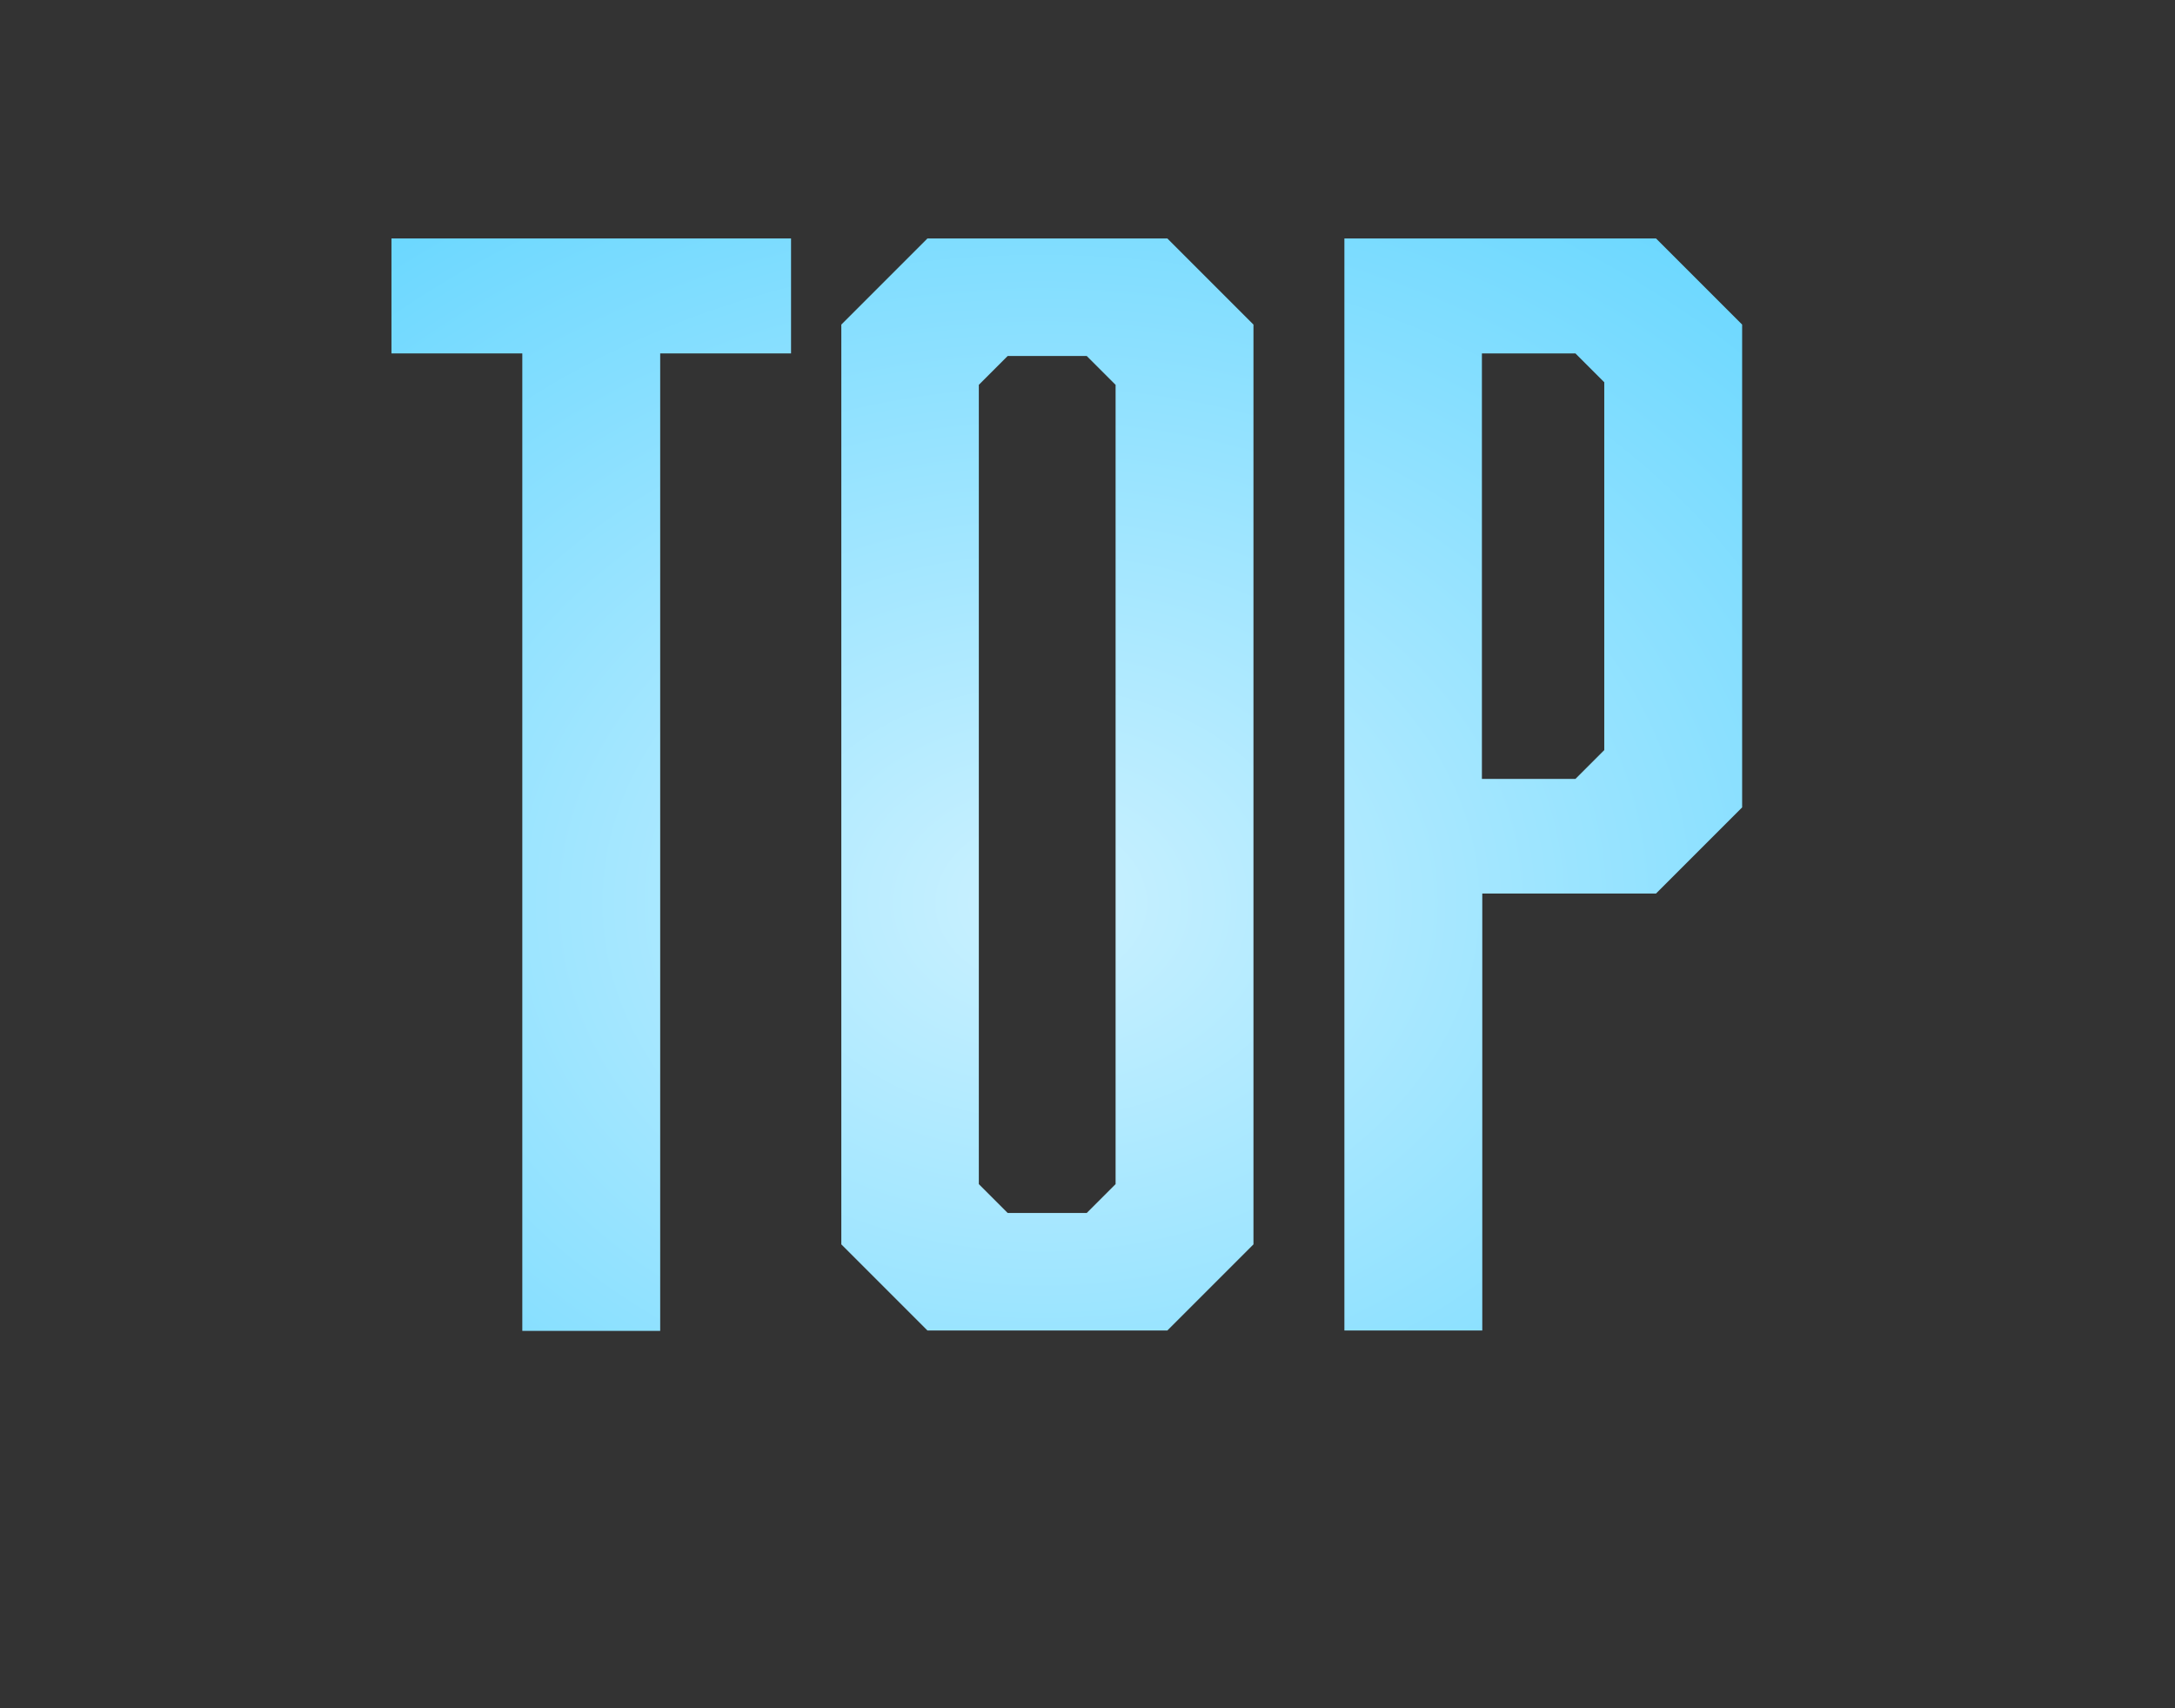 <?xml version="1.0" encoding="UTF-8"?>
<svg id="_レイヤー_2" data-name="レイヤー 2" xmlns="http://www.w3.org/2000/svg" xmlns:xlink="http://www.w3.org/1999/xlink" viewBox="0 0 58.84 46.21">
  <rect x="0" y="0" width="58.84" height="46.21" fill="#333333" stroke="none"/>
  <defs>
    <style>
      .cls-1 {
        clip-path: url(#clippath-2);
      }

      .cls-2 {
        clip-path: url(#clippath-1);
      }

      .cls-3 {
        fill: url(#_名称未設定グラデーション_2);
      }

      .cls-4 {
        clip-path: url(#clippath);
      }

      .cls-5 {
        fill: none;
      }
    </style>
    <clipPath id="clippath">
      <path class="cls-5" d="m17.86,9.56v26.44h-3.73V9.56h-3.54v-3.11h10.81v3.11h-3.54Z"/>
    </clipPath>
    <radialGradient id="_名称未設定グラデーション_2" data-name="名称未設定グラデーション 2" cx="-984.11" cy="658.32" fx="-984.11" fy="658.32" r=".5" gradientTransform="translate(57933.39 30445.53) scale(58.84 -46.21)" gradientUnits="userSpaceOnUse">
      <stop offset="0" stop-color="#cbf1ff"/>
      <stop offset="1" stop-color="#69d7ff"/>
    </radialGradient>
    <clipPath id="clippath-1">
      <path class="cls-5" d="m33.91,33.66l-2.33,2.33h-6.49l-2.33-2.33V8.78l2.33-2.33h6.49l2.33,2.33v24.88Zm-6.65-24.03l-.78.78v21.62l.78.78h2.14l.78-.78V10.41l-.78-.78h-2.14Z"/>
    </clipPath>
    <clipPath id="clippath-2">
      <path class="cls-5" d="m36.36,6.45h8.44l2.33,2.33v13.06l-2.33,2.33h-4.7v11.82h-3.73V6.45Zm7.04,13.84v-9.95l-.78-.78h-2.53v11.51h2.53l.78-.78Z"/>
    </clipPath>
  </defs>
  <g id="_レイヤー_1-2" data-name="レイヤー 1">
    <g>
      <g class="cls-4">
        <rect id="_長方形_118" data-name="長方形 118" class="cls-3" width="58.84" height="46.21"/>
      </g>
      <g class="cls-2">
        <rect id="_長方形_118-2" data-name="長方形 118" class="cls-3" width="58.84" height="46.21"/>
      </g>
      <g class="cls-1">
        <rect id="_長方形_118-3" data-name="長方形 118" class="cls-3" width="58.84" height="46.21"/>
      </g>
    </g>
  </g>
</svg>